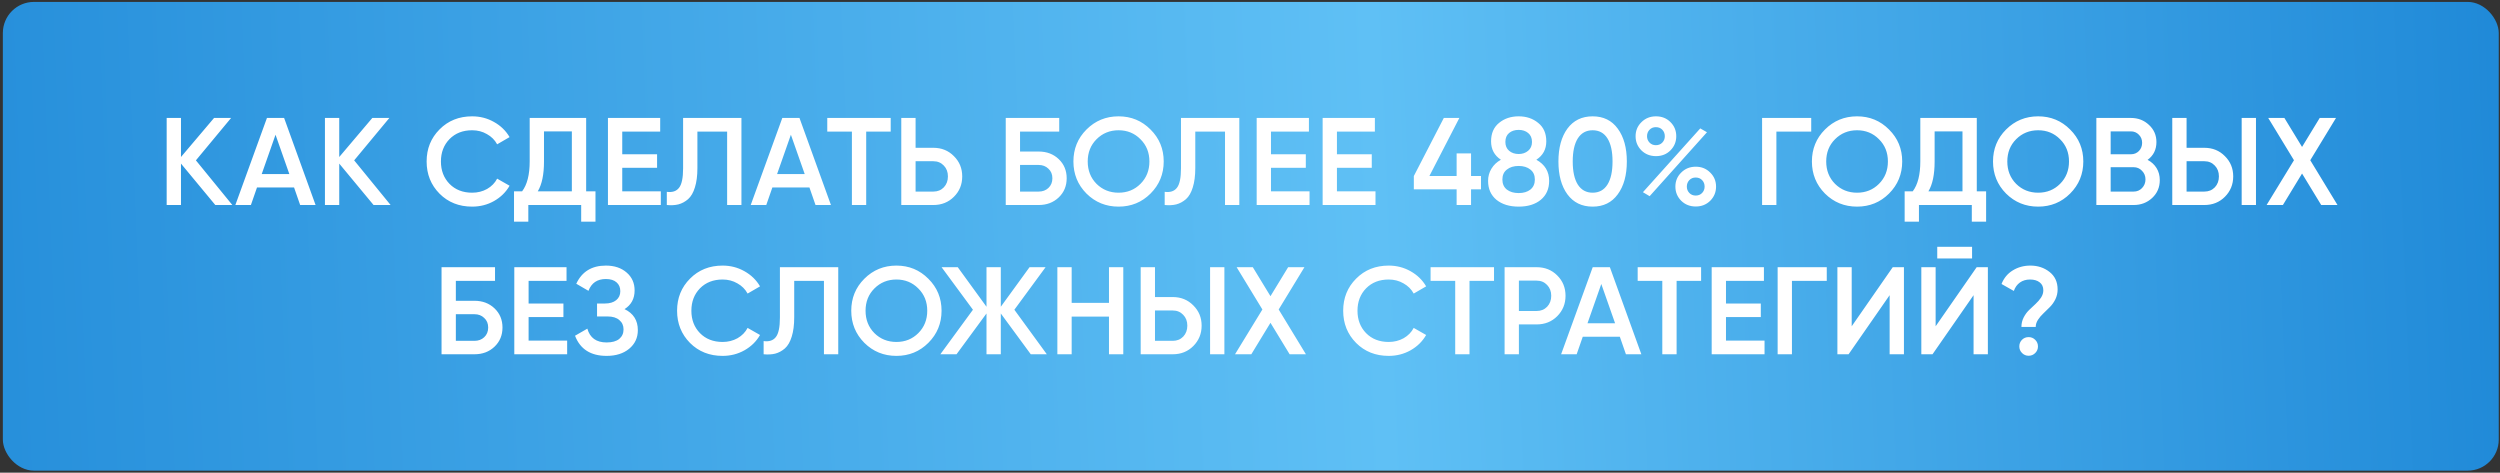 <?xml version="1.0" encoding="UTF-8"?> <svg xmlns="http://www.w3.org/2000/svg" width="402" height="76" viewBox="0 0 402 76" fill="none"><rect x="0" y="0" width="402" height="76" fill="#333333" stroke="none"/><rect x="0.459" y="0.307" width="401.339" height="75.374" rx="5" fill="url(#paint0_linear_451_84)"></rect><path d="M37.361 32.966H34.621L29.101 26.306V32.966H26.801V18.966H29.101V25.246L34.421 18.966H37.161L31.501 25.786L37.361 32.966ZM48.265 32.966L47.285 30.146H41.325L40.345 32.966H37.845L42.925 18.966H45.685L50.745 32.966H48.265ZM42.085 27.986H46.525L44.305 21.666L42.085 27.986ZM62.81 32.966H60.07L54.55 26.306V32.966H52.25V18.966H54.55V25.246L59.87 18.966H62.61L56.95 25.786L62.81 32.966ZM75.921 33.226C73.814 33.226 72.067 32.533 70.681 31.146C69.294 29.746 68.601 28.019 68.601 25.966C68.601 23.913 69.294 22.193 70.681 20.806C72.067 19.406 73.814 18.706 75.921 18.706C77.188 18.706 78.354 19.006 79.421 19.606C80.501 20.206 81.341 21.019 81.941 22.046L79.941 23.206C79.567 22.513 79.021 21.966 78.301 21.566C77.594 21.153 76.801 20.946 75.921 20.946C74.427 20.946 73.214 21.419 72.281 22.366C71.361 23.313 70.901 24.513 70.901 25.966C70.901 27.419 71.361 28.619 72.281 29.566C73.214 30.513 74.427 30.986 75.921 30.986C76.801 30.986 77.601 30.786 78.321 30.386C79.041 29.973 79.581 29.419 79.941 28.726L81.941 29.866C81.354 30.893 80.521 31.713 79.441 32.326C78.374 32.926 77.201 33.226 75.921 33.226ZM94.254 30.766H95.754V35.646H93.454V32.966H84.954V35.646H82.654V30.766H83.954C84.767 29.699 85.174 28.093 85.174 25.946V18.966H94.254V30.766ZM86.474 30.766H91.954V21.126H87.474V25.986C87.474 28.066 87.141 29.659 86.474 30.766ZM100.058 30.766H106.258V32.966H97.758V18.966H106.158V21.166H100.058V24.806H105.658V26.986H100.058V30.766ZM107.223 32.966V30.846C108.103 30.966 108.757 30.753 109.183 30.206C109.623 29.659 109.843 28.613 109.843 27.066V18.966H119.223V32.966H116.923V21.166H112.143V27.026C112.143 28.253 112.01 29.286 111.743 30.126C111.49 30.966 111.123 31.599 110.643 32.026C110.163 32.439 109.643 32.719 109.083 32.866C108.537 32.999 107.917 33.033 107.223 32.966ZM131.136 32.966L130.156 30.146H124.196L123.216 32.966H120.716L125.796 18.966H128.556L133.616 32.966H131.136ZM124.956 27.986H129.396L127.176 21.666L124.956 27.986ZM143.225 18.966V21.166H139.285V32.966H136.985V21.166H133.025V18.966H143.225ZM150.086 23.766C151.406 23.766 152.506 24.213 153.386 25.106C154.279 25.986 154.726 27.073 154.726 28.366C154.726 29.673 154.279 30.766 153.386 31.646C152.506 32.526 151.406 32.966 150.086 32.966H144.926V18.966H147.226V23.766H150.086ZM150.086 30.806C150.766 30.806 151.326 30.579 151.766 30.126C152.206 29.659 152.426 29.073 152.426 28.366C152.426 27.659 152.206 27.079 151.766 26.626C151.326 26.159 150.766 25.926 150.086 25.926H147.226V30.806H150.086ZM167.023 24.366C168.316 24.366 169.389 24.773 170.243 25.586C171.096 26.399 171.523 27.426 171.523 28.666C171.523 29.906 171.096 30.933 170.243 31.746C169.389 32.559 168.316 32.966 167.023 32.966H161.723V18.966H170.323V21.166H164.023V24.366H167.023ZM167.023 30.806C167.649 30.806 168.169 30.613 168.583 30.226C169.009 29.826 169.223 29.306 169.223 28.666C169.223 28.026 169.009 27.513 168.583 27.126C168.169 26.726 167.649 26.526 167.023 26.526H164.023V30.806H167.023ZM185.005 31.126C183.605 32.526 181.891 33.226 179.865 33.226C177.838 33.226 176.118 32.526 174.705 31.126C173.305 29.713 172.605 27.993 172.605 25.966C172.605 23.939 173.305 22.226 174.705 20.826C176.118 19.413 177.838 18.706 179.865 18.706C181.891 18.706 183.605 19.413 185.005 20.826C186.418 22.226 187.125 23.939 187.125 25.966C187.125 27.993 186.418 29.713 185.005 31.126ZM176.325 29.566C177.285 30.513 178.465 30.986 179.865 30.986C181.265 30.986 182.438 30.513 183.385 29.566C184.345 28.606 184.825 27.406 184.825 25.966C184.825 24.526 184.345 23.333 183.385 22.386C182.438 21.426 181.265 20.946 179.865 20.946C178.465 20.946 177.285 21.426 176.325 22.386C175.378 23.333 174.905 24.526 174.905 25.966C174.905 27.406 175.378 28.606 176.325 29.566ZM187.282 32.966V30.846C188.162 30.966 188.815 30.753 189.242 30.206C189.682 29.659 189.902 28.613 189.902 27.066V18.966H199.282V32.966H196.982V21.166H192.202V27.026C192.202 28.253 192.069 29.286 191.802 30.126C191.549 30.966 191.182 31.599 190.702 32.026C190.222 32.439 189.702 32.719 189.142 32.866C188.595 32.999 187.975 33.033 187.282 32.966ZM204.374 30.766H210.574V32.966H202.074V18.966H210.474V21.166H204.374V24.806H209.974V26.986H204.374V30.766ZM214.98 30.766H221.18V32.966H212.68V18.966H221.08V21.166H214.98V24.806H220.58V26.986H214.98V30.766ZM238.145 28.306V30.446H236.545V32.966H234.225V30.446H227.345V28.306L232.165 18.966H234.665L229.845 28.306H234.225V24.666H236.545V28.306H238.145ZM247.044 25.686C248.418 26.446 249.104 27.579 249.104 29.086C249.104 30.366 248.658 31.379 247.764 32.126C246.871 32.859 245.684 33.226 244.204 33.226C242.724 33.226 241.531 32.859 240.624 32.126C239.731 31.379 239.284 30.366 239.284 29.086C239.284 28.366 239.464 27.713 239.824 27.126C240.184 26.526 240.691 26.046 241.344 25.686C240.291 24.993 239.764 24.006 239.764 22.726C239.764 21.446 240.191 20.459 241.044 19.766C241.898 19.059 242.951 18.706 244.204 18.706C245.444 18.706 246.491 19.059 247.344 19.766C248.211 20.459 248.644 21.446 248.644 22.726C248.644 24.006 248.111 24.993 247.044 25.686ZM244.204 20.886C243.578 20.886 243.064 21.053 242.664 21.386C242.264 21.719 242.064 22.199 242.064 22.826C242.064 23.426 242.264 23.899 242.664 24.246C243.078 24.593 243.591 24.766 244.204 24.766C244.804 24.766 245.311 24.593 245.724 24.246C246.138 23.899 246.344 23.426 246.344 22.826C246.344 22.199 246.138 21.719 245.724 21.386C245.324 21.053 244.818 20.886 244.204 20.886ZM244.204 31.046C244.978 31.046 245.604 30.859 246.084 30.486C246.564 30.099 246.804 29.559 246.804 28.866C246.804 28.173 246.564 27.639 246.084 27.266C245.604 26.879 244.978 26.686 244.204 26.686C243.418 26.686 242.784 26.879 242.304 27.266C241.824 27.639 241.584 28.173 241.584 28.866C241.584 29.559 241.824 30.099 242.304 30.486C242.784 30.859 243.418 31.046 244.204 31.046ZM260.135 31.246C259.175 32.566 257.829 33.226 256.095 33.226C254.362 33.226 253.009 32.566 252.035 31.246C251.075 29.926 250.595 28.166 250.595 25.966C250.595 23.766 251.075 22.006 252.035 20.686C253.009 19.366 254.362 18.706 256.095 18.706C257.829 18.706 259.175 19.366 260.135 20.686C261.109 22.006 261.595 23.766 261.595 25.966C261.595 28.166 261.109 29.926 260.135 31.246ZM256.095 30.986C257.135 30.986 257.929 30.553 258.475 29.686C259.022 28.819 259.295 27.579 259.295 25.966C259.295 24.353 259.022 23.113 258.475 22.246C257.929 21.379 257.135 20.946 256.095 20.946C255.069 20.946 254.275 21.379 253.715 22.246C253.169 23.113 252.895 24.353 252.895 25.966C252.895 27.579 253.169 28.819 253.715 29.686C254.275 30.553 255.069 30.986 256.095 30.986ZM268.602 24.186C267.989 24.799 267.216 25.106 266.282 25.106C265.349 25.106 264.569 24.799 263.942 24.186C263.316 23.559 263.002 22.799 263.002 21.906C263.002 21.013 263.316 20.259 263.942 19.646C264.569 19.019 265.349 18.706 266.282 18.706C267.216 18.706 267.989 19.013 268.602 19.626C269.229 20.239 269.542 20.999 269.542 21.906C269.542 22.799 269.229 23.559 268.602 24.186ZM266.262 23.346C266.689 23.346 267.036 23.206 267.302 22.926C267.569 22.646 267.702 22.306 267.702 21.906C267.702 21.493 267.569 21.146 267.302 20.866C267.036 20.586 266.689 20.446 266.262 20.446C265.849 20.446 265.509 20.586 265.242 20.866C264.976 21.146 264.842 21.493 264.842 21.906C264.842 22.306 264.976 22.646 265.242 22.926C265.509 23.206 265.849 23.346 266.262 23.346ZM264.182 30.906L273.402 20.646L274.482 21.266L265.262 31.546L264.182 30.906ZM272.682 33.206C271.749 33.206 270.969 32.899 270.342 32.286C269.716 31.659 269.402 30.899 269.402 30.006C269.402 29.113 269.716 28.359 270.342 27.746C270.969 27.119 271.749 26.806 272.682 26.806C273.602 26.806 274.376 27.119 275.002 27.746C275.629 28.359 275.942 29.113 275.942 30.006C275.942 30.899 275.629 31.659 275.002 32.286C274.376 32.899 273.602 33.206 272.682 33.206ZM272.662 31.446C273.089 31.446 273.436 31.306 273.702 31.026C273.969 30.746 274.102 30.406 274.102 30.006C274.102 29.593 273.969 29.246 273.702 28.966C273.436 28.686 273.089 28.546 272.662 28.546C272.249 28.546 271.909 28.686 271.642 28.966C271.376 29.246 271.242 29.593 271.242 30.006C271.242 30.406 271.376 30.746 271.642 31.026C271.909 31.306 272.249 31.446 272.662 31.446ZM291.244 18.966V21.166H285.644V32.966H283.344V18.966H291.244ZM303.755 31.126C302.355 32.526 300.641 33.226 298.615 33.226C296.588 33.226 294.868 32.526 293.455 31.126C292.055 29.713 291.355 27.993 291.355 25.966C291.355 23.939 292.055 22.226 293.455 20.826C294.868 19.413 296.588 18.706 298.615 18.706C300.641 18.706 302.355 19.413 303.755 20.826C305.168 22.226 305.875 23.939 305.875 25.966C305.875 27.993 305.168 29.713 303.755 31.126ZM295.075 29.566C296.035 30.513 297.215 30.986 298.615 30.986C300.015 30.986 301.188 30.513 302.135 29.566C303.095 28.606 303.575 27.406 303.575 25.966C303.575 24.526 303.095 23.333 302.135 22.386C301.188 21.426 300.015 20.946 298.615 20.946C297.215 20.946 296.035 21.426 295.075 22.386C294.128 23.333 293.655 24.526 293.655 25.966C293.655 27.406 294.128 28.606 295.075 29.566ZM317.867 30.766H319.367V35.646H317.067V32.966H308.567V35.646H306.267V30.766H307.567C308.381 29.699 308.787 28.093 308.787 25.946V18.966H317.867V30.766ZM310.087 30.766H315.567V21.126H311.087V25.986C311.087 28.066 310.754 29.659 310.087 30.766ZM332.876 31.126C331.476 32.526 329.763 33.226 327.736 33.226C325.709 33.226 323.989 32.526 322.576 31.126C321.176 29.713 320.476 27.993 320.476 25.966C320.476 23.939 321.176 22.226 322.576 20.826C323.989 19.413 325.709 18.706 327.736 18.706C329.763 18.706 331.476 19.413 332.876 20.826C334.289 22.226 334.996 23.939 334.996 25.966C334.996 27.993 334.289 29.713 332.876 31.126ZM324.196 29.566C325.156 30.513 326.336 30.986 327.736 30.986C329.136 30.986 330.309 30.513 331.256 29.566C332.216 28.606 332.696 27.406 332.696 25.966C332.696 24.526 332.216 23.333 331.256 22.386C330.309 21.426 329.136 20.946 327.736 20.946C326.336 20.946 325.156 21.426 324.196 22.386C323.249 23.333 322.776 24.526 322.776 25.966C322.776 27.406 323.249 28.606 324.196 29.566ZM345.334 25.706C345.947 26.026 346.427 26.466 346.774 27.026C347.121 27.586 347.294 28.233 347.294 28.966C347.294 30.113 346.887 31.066 346.074 31.826C345.261 32.586 344.267 32.966 343.094 32.966H337.094V18.966H342.654C343.801 18.966 344.767 19.339 345.554 20.086C346.354 20.819 346.754 21.739 346.754 22.846C346.754 24.059 346.281 25.013 345.334 25.706ZM342.654 21.126H339.394V24.806H342.654C343.161 24.806 343.587 24.633 343.934 24.286C344.281 23.926 344.454 23.486 344.454 22.966C344.454 22.446 344.281 22.013 343.934 21.666C343.587 21.306 343.161 21.126 342.654 21.126ZM343.094 30.806C343.627 30.806 344.074 30.619 344.434 30.246C344.807 29.859 344.994 29.393 344.994 28.846C344.994 28.299 344.807 27.839 344.434 27.466C344.074 27.079 343.627 26.886 343.094 26.886H339.394V30.806H343.094ZM349.301 32.966V18.966H351.601V23.766H354.461C355.781 23.766 356.881 24.213 357.761 25.106C358.654 25.986 359.101 27.073 359.101 28.366C359.101 29.659 358.654 30.753 357.761 31.646C356.881 32.526 355.781 32.966 354.461 32.966H349.301ZM360.461 32.966V18.966H362.761V32.966H360.461ZM351.601 30.806H354.461C355.141 30.806 355.701 30.579 356.141 30.126C356.581 29.659 356.801 29.073 356.801 28.366C356.801 27.659 356.581 27.079 356.141 26.626C355.701 26.159 355.141 25.926 354.461 25.926H351.601V30.806ZM375.87 32.966H373.25L370.17 27.906L367.09 32.966H364.47L368.87 25.766L364.73 18.966H367.33L370.17 23.626L373.01 18.966H375.63L371.49 25.766L375.87 32.966ZM76.3 48.366C77.593 48.366 78.667 48.773 79.52 49.586C80.373 50.399 80.8 51.426 80.8 52.666C80.8 53.906 80.373 54.933 79.52 55.746C78.667 56.559 77.593 56.966 76.3 56.966H71V42.966H79.6V45.166H73.3V48.366H76.3ZM76.3 54.806C76.927 54.806 77.447 54.613 77.86 54.226C78.287 53.826 78.5 53.306 78.5 52.666C78.5 52.026 78.287 51.513 77.86 51.126C77.447 50.726 76.927 50.526 76.3 50.526H73.3V54.806H76.3ZM84.999 54.766H91.199V56.966H82.699V42.966H91.099V45.166H84.999V48.806H90.599V50.986H84.999V54.766ZM100.425 49.706C101.851 50.386 102.565 51.513 102.565 53.086C102.565 54.313 102.098 55.313 101.165 56.086C100.245 56.846 99.038 57.226 97.545 57.226C94.985 57.226 93.291 56.146 92.465 53.986L94.445 52.846C94.858 54.326 95.891 55.066 97.545 55.066C98.425 55.066 99.098 54.879 99.565 54.506C100.031 54.119 100.265 53.606 100.265 52.966C100.265 52.339 100.038 51.839 99.585 51.466C99.145 51.079 98.518 50.886 97.705 50.886H96.005V48.806H97.245C98.031 48.806 98.645 48.626 99.085 48.266C99.525 47.906 99.745 47.426 99.745 46.826C99.745 46.226 99.545 45.753 99.145 45.406C98.745 45.046 98.171 44.866 97.425 44.866C96.038 44.866 95.105 45.499 94.625 46.766L92.665 45.626C93.572 43.679 95.158 42.706 97.425 42.706C98.798 42.706 99.912 43.079 100.765 43.826C101.618 44.559 102.045 45.519 102.045 46.706C102.045 48.026 101.505 49.026 100.425 49.706ZM116.194 57.226C114.088 57.226 112.341 56.533 110.954 55.146C109.568 53.746 108.874 52.019 108.874 49.966C108.874 47.913 109.568 46.193 110.954 44.806C112.341 43.406 114.088 42.706 116.194 42.706C117.461 42.706 118.628 43.006 119.694 43.606C120.774 44.206 121.614 45.019 122.214 46.046L120.214 47.206C119.841 46.513 119.294 45.966 118.574 45.566C117.868 45.153 117.074 44.946 116.194 44.946C114.701 44.946 113.488 45.419 112.554 46.366C111.634 47.313 111.174 48.513 111.174 49.966C111.174 51.419 111.634 52.619 112.554 53.566C113.488 54.513 114.701 54.986 116.194 54.986C117.074 54.986 117.874 54.786 118.594 54.386C119.314 53.973 119.854 53.419 120.214 52.726L122.214 53.866C121.628 54.893 120.794 55.713 119.714 56.326C118.648 56.926 117.474 57.226 116.194 57.226ZM122.79 56.966V54.846C123.67 54.966 124.323 54.753 124.75 54.206C125.19 53.659 125.41 52.613 125.41 51.066V42.966H134.79V56.966H132.49V45.166H127.71V51.026C127.71 52.253 127.576 53.286 127.31 54.126C127.056 54.966 126.69 55.599 126.21 56.026C125.73 56.439 125.21 56.719 124.65 56.866C124.103 56.999 123.483 57.033 122.79 56.966ZM149.282 55.126C147.882 56.526 146.169 57.226 144.142 57.226C142.115 57.226 140.395 56.526 138.982 55.126C137.582 53.713 136.882 51.993 136.882 49.966C136.882 47.939 137.582 46.226 138.982 44.826C140.395 43.413 142.115 42.706 144.142 42.706C146.169 42.706 147.882 43.413 149.282 44.826C150.695 46.226 151.402 47.939 151.402 49.966C151.402 51.993 150.695 53.713 149.282 55.126ZM140.602 53.566C141.562 54.513 142.742 54.986 144.142 54.986C145.542 54.986 146.715 54.513 147.662 53.566C148.622 52.606 149.102 51.406 149.102 49.966C149.102 48.526 148.622 47.333 147.662 46.386C146.715 45.426 145.542 44.946 144.142 44.946C142.742 44.946 141.562 45.426 140.602 46.386C139.655 47.333 139.182 48.526 139.182 49.966C139.182 51.406 139.655 52.606 140.602 53.566ZM168.329 56.966H165.749L160.929 50.406V56.966H158.629V50.406L153.809 56.966H151.209L156.449 49.806L151.409 42.966H154.009L158.629 49.326V42.966H160.929V49.326L165.549 42.966H168.129L163.109 49.806L168.329 56.966ZM178.324 42.966H180.624V56.966H178.324V50.906H172.324V56.966H170.024V42.966H172.324V48.706H178.324V42.966ZM183.422 56.966V42.966H185.722V47.766H188.582C189.902 47.766 191.002 48.213 191.882 49.106C192.775 49.986 193.222 51.073 193.222 52.366C193.222 53.659 192.775 54.753 191.882 55.646C191.002 56.526 189.902 56.966 188.582 56.966H183.422ZM194.582 56.966V42.966H196.882V56.966H194.582ZM185.722 54.806H188.582C189.262 54.806 189.822 54.579 190.262 54.126C190.702 53.659 190.922 53.073 190.922 52.366C190.922 51.659 190.702 51.079 190.262 50.626C189.822 50.159 189.262 49.926 188.582 49.926H185.722V54.806ZM209.992 56.966H207.372L204.292 51.906L201.212 56.966H198.592L202.992 49.766L198.852 42.966H201.452L204.292 47.626L207.132 42.966H209.752L205.612 49.766L209.992 56.966ZM223.304 57.226C221.197 57.226 219.45 56.533 218.064 55.146C216.677 53.746 215.984 52.019 215.984 49.966C215.984 47.913 216.677 46.193 218.064 44.806C219.45 43.406 221.197 42.706 223.304 42.706C224.57 42.706 225.737 43.006 226.804 43.606C227.884 44.206 228.724 45.019 229.324 46.046L227.324 47.206C226.95 46.513 226.404 45.966 225.684 45.566C224.977 45.153 224.184 44.946 223.304 44.946C221.81 44.946 220.597 45.419 219.664 46.366C218.744 47.313 218.284 48.513 218.284 49.966C218.284 51.419 218.744 52.619 219.664 53.566C220.597 54.513 221.81 54.986 223.304 54.986C224.184 54.986 224.984 54.786 225.704 54.386C226.424 53.973 226.964 53.419 227.324 52.726L229.324 53.866C228.737 54.893 227.904 55.713 226.824 56.326C225.757 56.926 224.584 57.226 223.304 57.226ZM240.237 42.966V45.166H236.297V56.966H233.997V45.166H230.037V42.966H240.237ZM247.098 42.966C248.418 42.966 249.518 43.406 250.398 44.286C251.291 45.166 251.738 46.259 251.738 47.566C251.738 48.859 251.291 49.953 250.398 50.846C249.518 51.726 248.418 52.166 247.098 52.166H244.238V56.966H241.938V42.966H247.098ZM247.098 50.006C247.778 50.006 248.338 49.779 248.778 49.326C249.218 48.859 249.438 48.273 249.438 47.566C249.438 46.859 249.218 46.279 248.778 45.826C248.338 45.359 247.778 45.126 247.098 45.126H244.238V50.006H247.098ZM261.448 56.966L260.468 54.146H254.508L253.528 56.966H251.028L256.108 42.966H258.868L263.928 56.966H261.448ZM255.268 51.986H259.708L257.488 45.666L255.268 51.986ZM273.538 42.966V45.166H269.598V56.966H267.298V45.166H263.338V42.966H273.538ZM277.538 54.766H283.738V56.966H275.238V42.966H283.638V45.166H277.538V48.806H283.138V50.986H277.538V54.766ZM293.744 42.966V45.166H288.144V56.966H285.844V42.966H293.744ZM303.853 56.966V47.466L297.253 56.966H295.453V42.966H297.753V52.466L304.353 42.966H306.153V56.966H303.853ZM311.509 41.566V39.686H317.109V41.566H311.509ZM317.349 56.966V47.466L310.749 56.966H308.949V42.966H311.249V52.466L317.849 42.966H319.649V56.966H317.349ZM325.045 52.566C325.045 52.019 325.165 51.513 325.405 51.046C325.645 50.579 325.939 50.179 326.285 49.846C326.632 49.499 326.979 49.173 327.325 48.866C327.672 48.546 327.965 48.206 328.205 47.846C328.445 47.473 328.565 47.086 328.565 46.686C328.565 46.126 328.372 45.699 327.985 45.406C327.599 45.099 327.079 44.946 326.425 44.946C325.799 44.946 325.259 45.106 324.805 45.426C324.352 45.746 324.025 46.199 323.825 46.786L321.845 45.666C322.219 44.719 322.819 43.993 323.645 43.486C324.485 42.966 325.432 42.706 326.485 42.706C327.672 42.706 328.699 43.046 329.565 43.726C330.432 44.406 330.865 45.346 330.865 46.546C330.865 47.106 330.745 47.633 330.505 48.126C330.265 48.606 329.972 49.019 329.625 49.366C329.279 49.713 328.932 50.053 328.585 50.386C328.239 50.706 327.945 51.053 327.705 51.426C327.465 51.799 327.345 52.179 327.345 52.566H325.045ZM327.265 56.766C326.972 57.059 326.619 57.206 326.205 57.206C325.792 57.206 325.439 57.059 325.145 56.766C324.852 56.473 324.705 56.119 324.705 55.706C324.705 55.293 324.845 54.939 325.125 54.646C325.419 54.353 325.779 54.206 326.205 54.206C326.619 54.206 326.972 54.353 327.265 54.646C327.559 54.939 327.705 55.293 327.705 55.706C327.705 56.119 327.559 56.473 327.265 56.766Z" fill="white"></path><defs><linearGradient id="paint0_linear_451_84" x1="-34.206" y1="68.454" x2="408.556" y2="50.495" gradientUnits="userSpaceOnUse"><stop stop-color="#1E88D7"></stop><stop offset="0.58" stop-color="#5FC0F5"></stop><stop offset="1" stop-color="#1E88D7"></stop></linearGradient></defs></svg> 